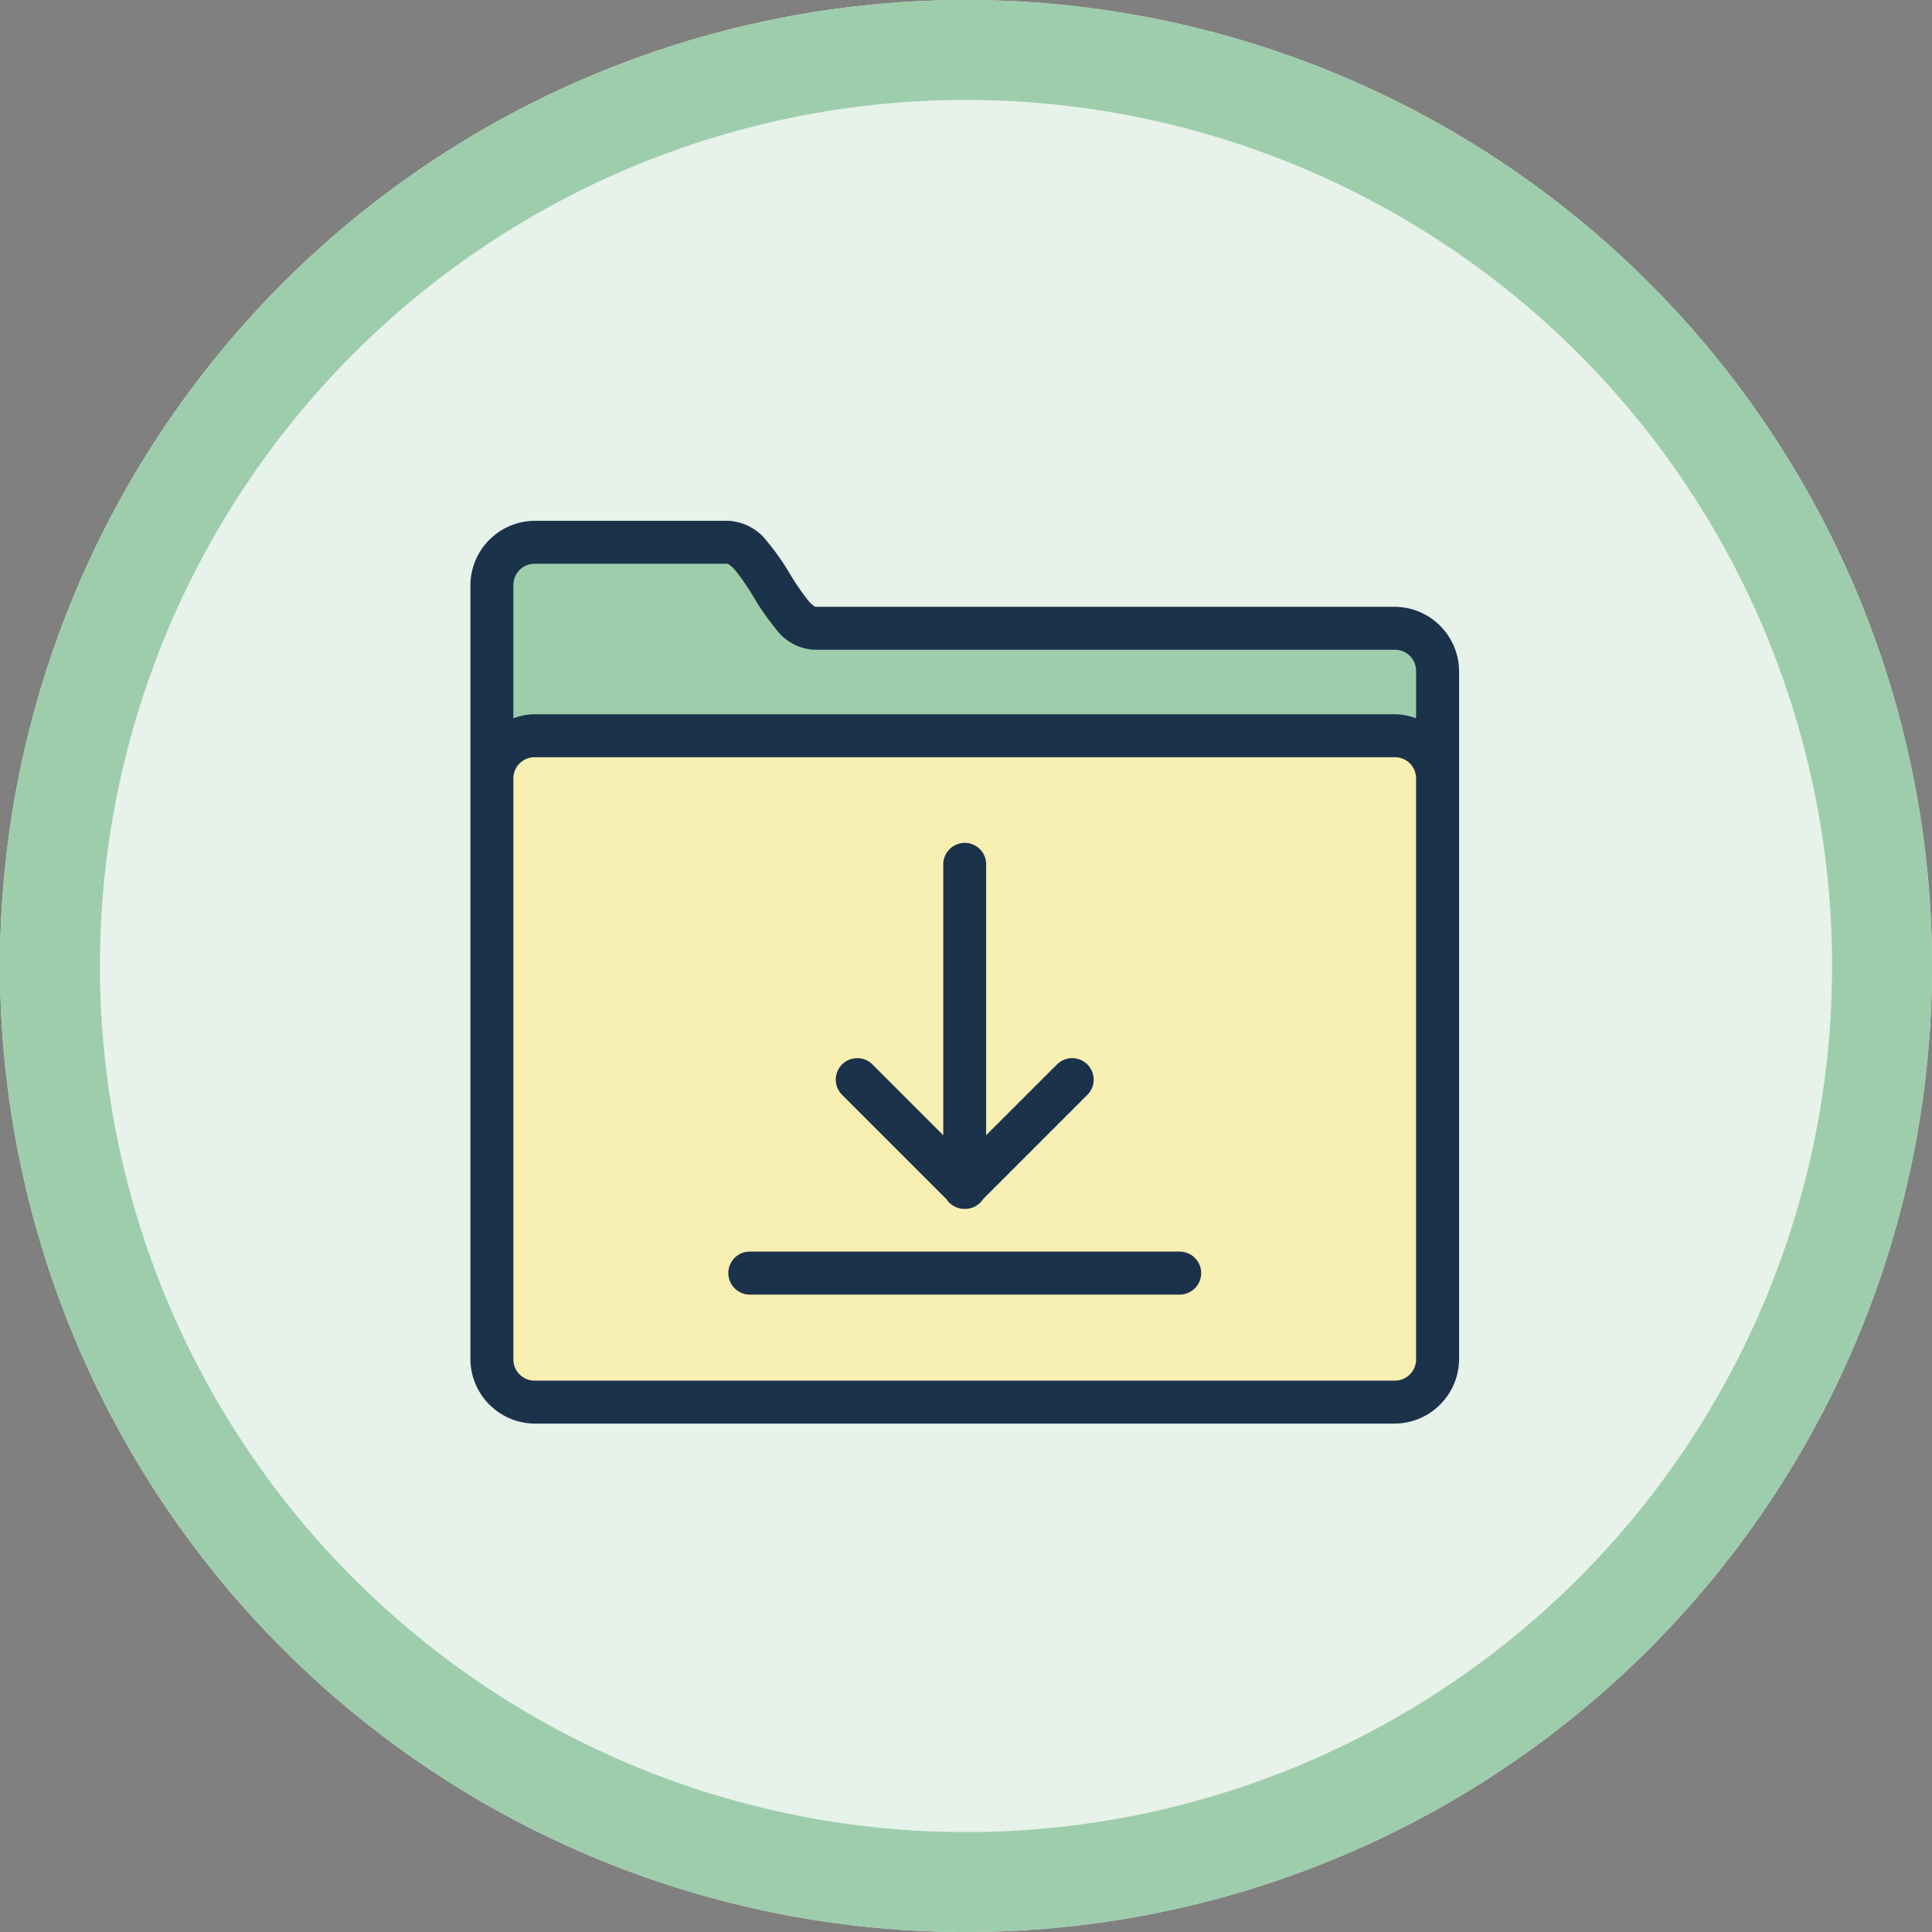 <svg xmlns="http://www.w3.org/2000/svg" xmlns:xlink="http://www.w3.org/1999/xlink" width="115" height="115" viewBox="0 0 115 115">
  <rect x="0" y="0" width="115" height="115" fill="#808080" stroke="none"/>
  <defs>
    <clipPath id="clip-Artboard_1">
      <rect width="115" height="115"/>
    </clipPath>
  </defs>
  <g id="Artboard_1" data-name="Artboard – 1" clip-path="url(#clip-Artboard_1)">
    <path id="Path_159973" data-name="Path 159973" d="M57.5,0A57.5,57.5,0,1,1,0,57.5,57.5,57.5,0,0,1,57.5,0" transform="translate(0 0.001)" fill="#e6f2ea"/>
    <path id="Path_159974" data-name="Path 159974" d="M57.5,115A57.5,57.5,0,1,1,115,57.5,57.5,57.5,0,0,1,57.5,115m0-109.052A51.552,51.552,0,1,0,109.052,57.5,51.552,51.552,0,0,0,57.5,5.948" transform="translate(0 0.001)" fill="#9ecdac"/>
    <g id="sports-icon-01-resources" transform="translate(28 31)">
      <g id="about-us-resource-centre" transform="translate(0 0)">
        <g id="Group_16631" data-name="Group 16631">
          <path id="Path_119715" data-name="Path 119715" d="M1347-2866v11.77h56.547v-6.4l-5.629-1.024-32.752,1.024-4.861-5.374Z" transform="translate(-1345.721 2867.279)" fill="#9ecdac"/>
          <path id="Path_119716" data-name="Path 119716" d="M1347-2818.93v-37.87h56.547v36.078l-2.3,3.071h-51.174Z" transform="translate(-1345.721 2869.849)" fill="#f8efb3"/>
          <path id="icons8-downloads_folder" d="M5.838,4A3.858,3.858,0,0,0,2,7.838V53.9a3.858,3.858,0,0,0,3.838,3.838H57.012A3.858,3.858,0,0,0,60.85,53.9V12.956a3.858,3.858,0,0,0-3.838-3.838H22.47c.111,0-.04,0-.352-.36a14.515,14.515,0,0,1-1.1-1.6,14.387,14.387,0,0,0-1.354-1.927A3.1,3.1,0,0,0,17.352,4Zm0,2.559H17.352c-.078,0,.078.009.395.367a13.64,13.64,0,0,1,1.1,1.592,15.106,15.106,0,0,0,1.334,1.919,3.031,3.031,0,0,0,2.286,1.239H57.012a1.259,1.259,0,0,1,1.279,1.279v2.8a3.756,3.756,0,0,0-1.279-.24H5.838a3.756,3.756,0,0,0-1.279.24V7.838A1.259,1.259,0,0,1,5.838,6.559Zm0,11.514H57.012a1.259,1.259,0,0,1,1.279,1.279V53.9a1.259,1.259,0,0,1-1.279,1.279H5.838A1.259,1.259,0,0,1,4.559,53.9V19.352A1.259,1.259,0,0,1,5.838,18.073Zm25.567,5.1a1.279,1.279,0,0,0-1.259,1.3v16.1l-4.213-4.213a1.279,1.279,0,1,0-1.809,1.809l6.214,6.214a1.279,1.279,0,0,0,1.094.575h.01a1.279,1.279,0,0,0,1.074-.58l6.209-6.209a1.279,1.279,0,1,0-1.809-1.809L32.7,40.572V24.47a1.279,1.279,0,0,0-1.3-1.3ZM18.632,47.5a1.279,1.279,0,1,0,0,2.559H44.219a1.279,1.279,0,1,0,0-2.559Z" transform="translate(-2 -4)" fill="#1b324b"/>
        </g>
      </g>
    </g>
  </g>
</svg>
